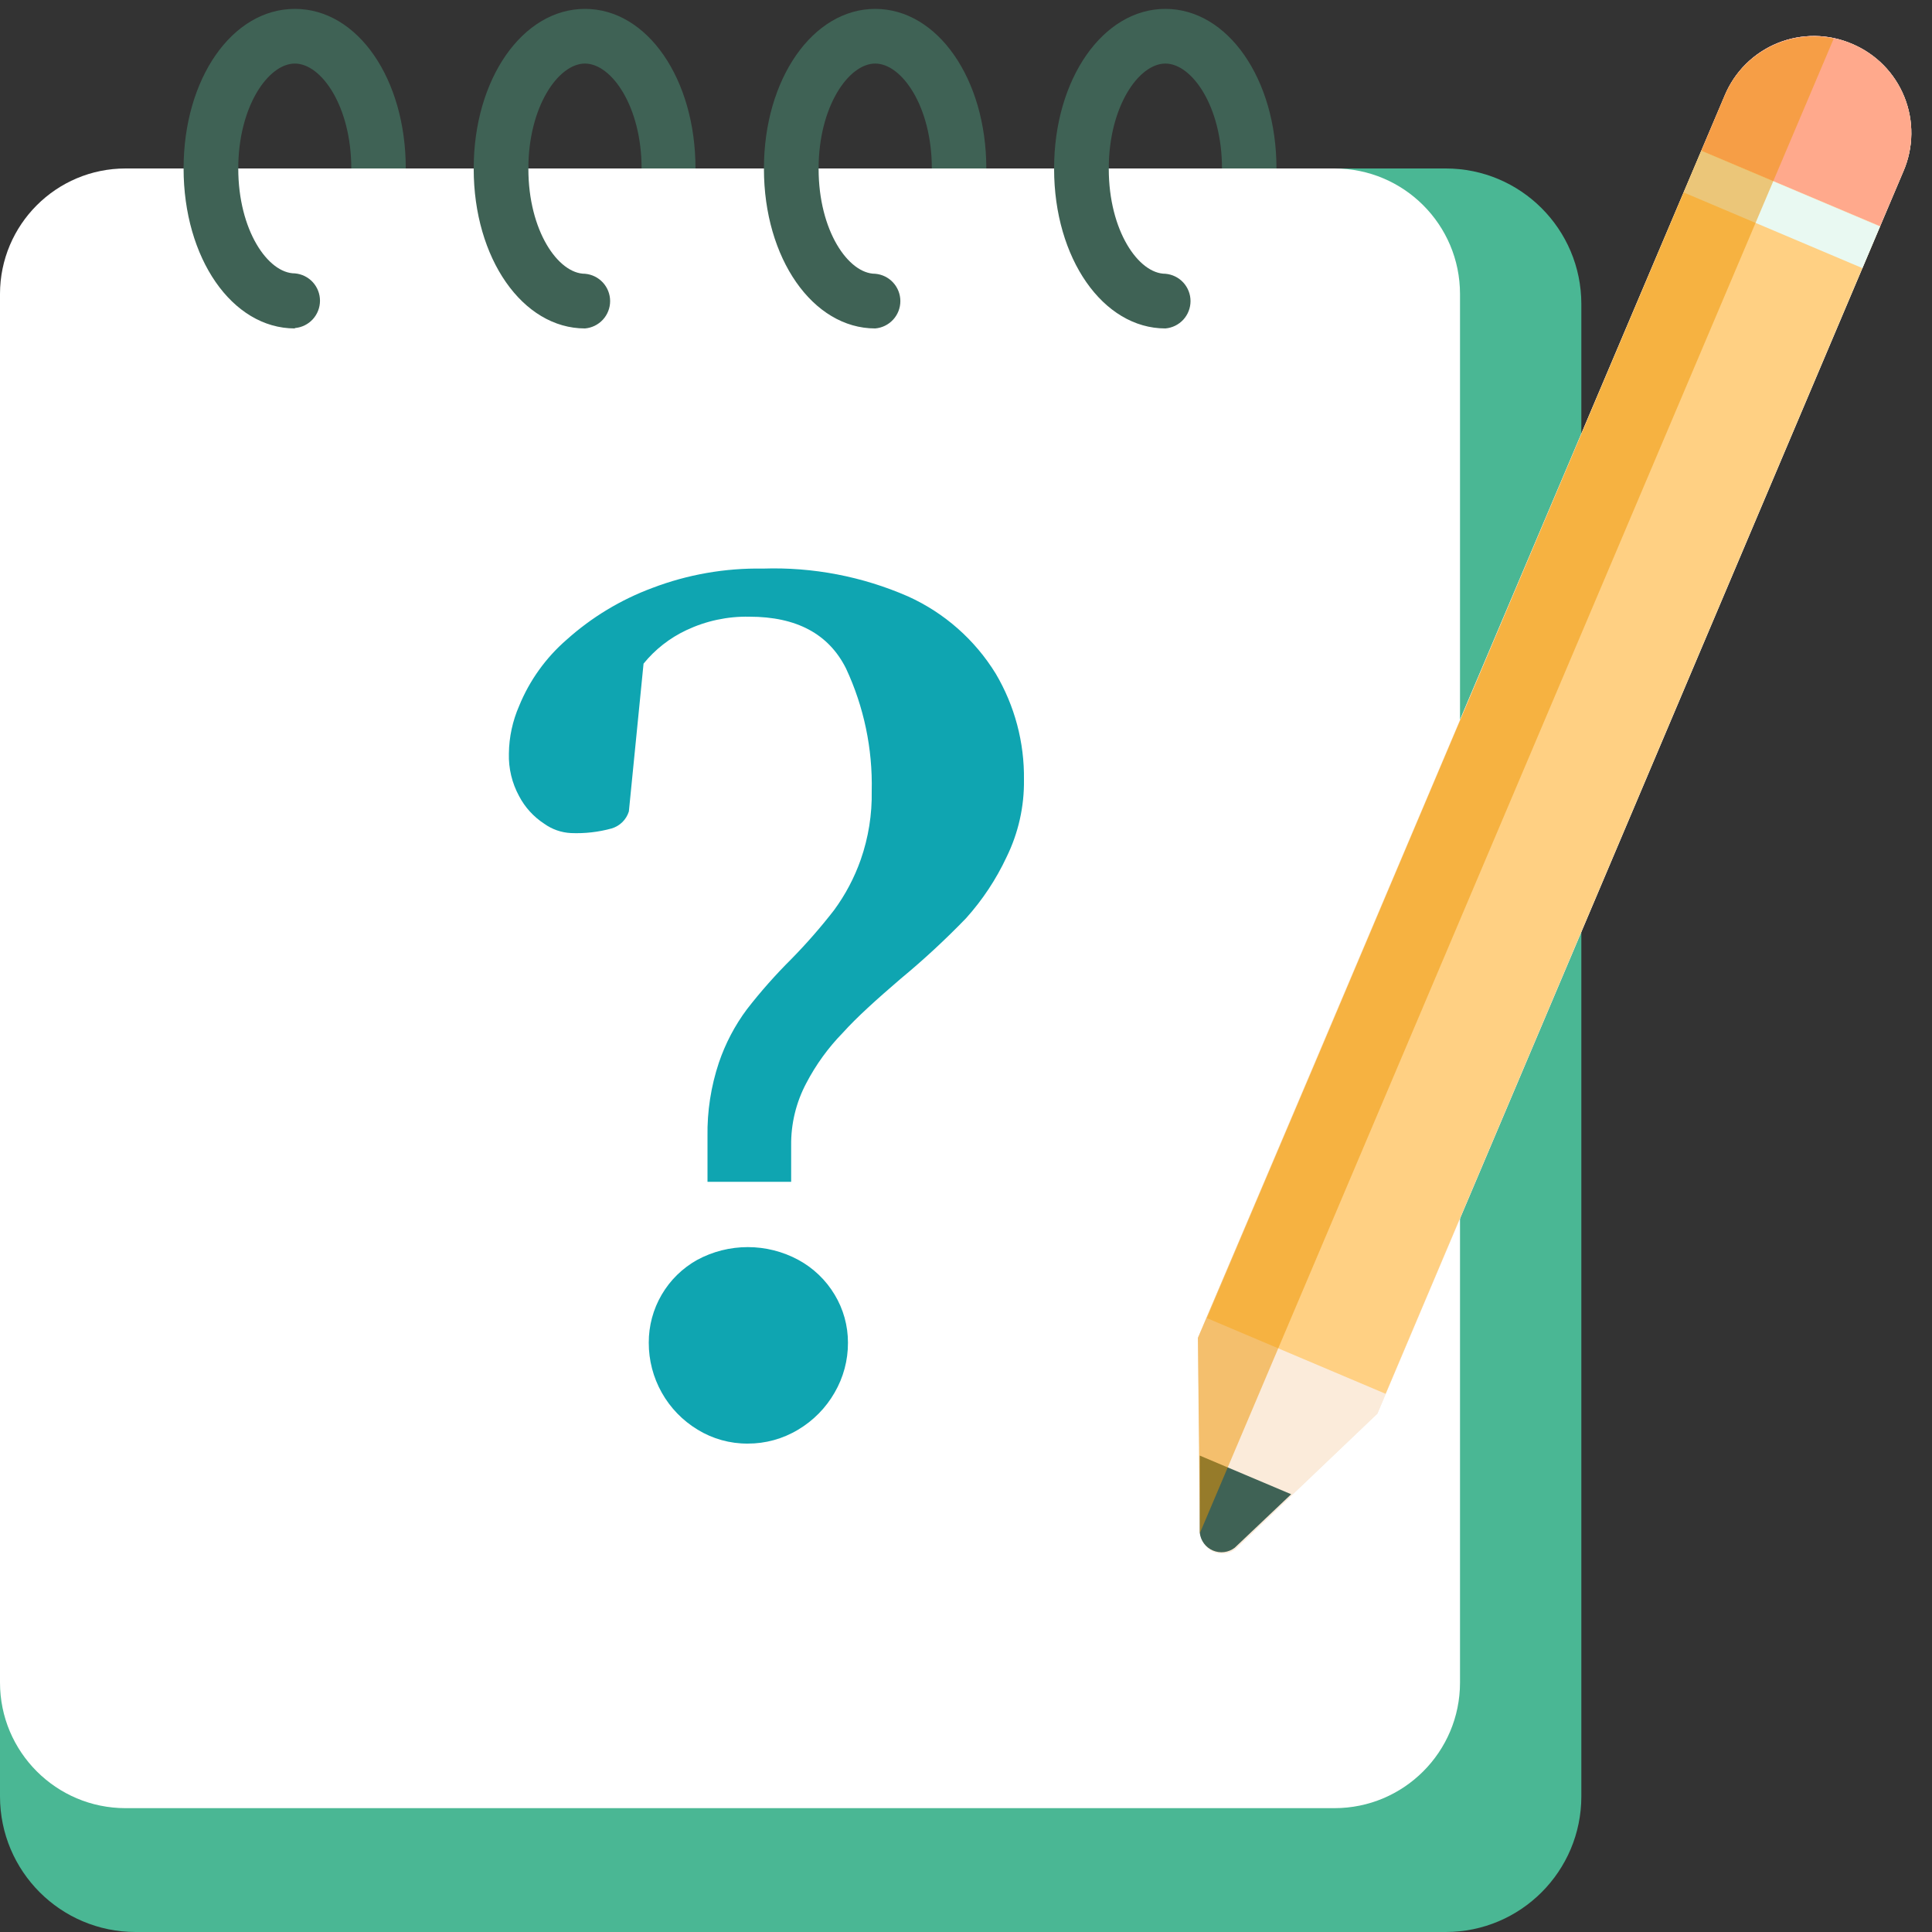 <svg width="80" height="80" viewBox="0 0 80 80" fill="none" xmlns="http://www.w3.org/2000/svg">
<rect x="0" y="0" width="80" height="80" fill="#333333" stroke="none"/>
<g clip-path="url(#clip0_1843_215937)">
<path d="M59.864 6.976H5.616C2.514 6.976 0 9.49 0 12.592V74.384C0 77.485 2.514 80 5.616 80H59.864C62.966 80 65.48 77.485 65.48 74.384V12.592C65.48 9.49 62.966 6.976 59.864 6.976Z" fill="#4AB794"/>
<path d="M15.682 8.104C15.382 8.104 15.094 7.986 14.881 7.774C14.668 7.563 14.548 7.276 14.546 6.976C14.546 4.416 13.314 2.632 12.21 2.632C11.106 2.632 9.866 4.416 9.866 6.976C9.842 7.26 9.712 7.524 9.502 7.717C9.293 7.91 9.018 8.017 8.734 8.017C8.449 8.017 8.174 7.91 7.965 7.717C7.755 7.524 7.625 7.26 7.602 6.976C7.602 3.272 9.602 0.368 12.21 0.368C14.818 0.368 16.802 3.272 16.802 6.976C16.802 7.274 16.684 7.56 16.474 7.771C16.264 7.982 15.979 8.102 15.682 8.104Z" fill="#3F6255"/>
<path d="M27.695 8.104C27.396 8.104 27.109 7.985 26.898 7.774C26.686 7.562 26.567 7.275 26.567 6.976C26.567 4.416 25.327 2.632 24.223 2.632C23.119 2.632 21.879 4.416 21.879 6.976C21.855 7.26 21.726 7.524 21.516 7.717C21.306 7.91 21.032 8.017 20.747 8.017C20.462 8.017 20.188 7.91 19.978 7.717C19.769 7.524 19.639 7.26 19.615 6.976C19.615 3.272 21.639 0.368 24.223 0.368C26.807 0.368 28.799 3.272 28.799 6.976C28.799 7.271 28.684 7.555 28.477 7.765C28.271 7.976 27.99 8.098 27.695 8.104Z" fill="#3F6255"/>
<path d="M39.713 8.104C39.414 8.104 39.127 7.985 38.915 7.774C38.704 7.562 38.585 7.275 38.585 6.976C38.585 4.416 37.345 2.632 36.241 2.632C35.137 2.632 33.897 4.416 33.897 6.976C33.873 7.26 33.743 7.524 33.534 7.717C33.324 7.91 33.05 8.017 32.765 8.017C32.48 8.017 32.206 7.91 31.996 7.717C31.786 7.524 31.657 7.26 31.633 6.976C31.633 3.272 33.657 0.368 36.241 0.368C38.825 0.368 40.841 3.272 40.841 6.976C40.841 7.275 40.722 7.562 40.51 7.774C40.299 7.985 40.012 8.104 39.713 8.104Z" fill="#3F6255"/>
<path d="M51.728 8.104C51.429 8.104 51.142 7.985 50.931 7.774C50.719 7.562 50.6 7.275 50.6 6.976C50.6 4.416 49.36 2.632 48.256 2.632C47.152 2.632 45.912 4.416 45.912 6.976C45.889 7.26 45.759 7.524 45.549 7.717C45.34 7.91 45.065 8.017 44.78 8.017C44.496 8.017 44.221 7.91 44.012 7.717C43.802 7.524 43.672 7.26 43.648 6.976C43.648 3.272 45.672 0.368 48.256 0.368C50.84 0.368 52.856 3.272 52.856 6.976C52.856 7.275 52.738 7.562 52.526 7.774C52.315 7.985 52.028 8.104 51.728 8.104Z" fill="#3F6255"/>
<path d="M55.256 6.976H5.2C2.328 6.976 0 9.304 0 12.176V69.672C0 72.543 2.328 74.872 5.2 74.872H55.256C58.128 74.872 60.456 72.543 60.456 69.672V12.176C60.456 9.304 58.128 6.976 55.256 6.976Z" fill="white"/>
<path d="M12.21 13.6C9.602 13.6 7.602 10.68 7.602 6.976C7.625 6.693 7.755 6.428 7.965 6.235C8.174 6.043 8.449 5.936 8.734 5.936C9.018 5.936 9.293 6.043 9.502 6.235C9.712 6.428 9.842 6.693 9.866 6.976C9.866 9.536 11.098 11.32 12.21 11.32C12.493 11.344 12.758 11.474 12.951 11.683C13.143 11.893 13.25 12.168 13.25 12.452C13.25 12.737 13.143 13.011 12.951 13.221C12.758 13.431 12.493 13.56 12.21 13.584V13.6Z" fill="#3F6255"/>
<path d="M24.223 13.6C21.639 13.6 19.615 10.696 19.615 6.992C19.639 6.708 19.769 6.444 19.978 6.251C20.188 6.058 20.462 5.951 20.747 5.951C21.032 5.951 21.306 6.058 21.516 6.251C21.726 6.444 21.855 6.708 21.879 6.992C21.879 9.552 23.111 11.336 24.223 11.336C24.507 11.36 24.771 11.489 24.964 11.699C25.157 11.909 25.264 12.183 25.264 12.468C25.264 12.753 25.157 13.027 24.964 13.237C24.771 13.446 24.507 13.576 24.223 13.6Z" fill="#3F6255"/>
<path d="M36.241 13.6C33.657 13.6 31.633 10.696 31.633 6.992C31.657 6.708 31.786 6.444 31.996 6.251C32.206 6.058 32.48 5.951 32.765 5.951C33.05 5.951 33.324 6.058 33.534 6.251C33.743 6.444 33.873 6.708 33.897 6.992C33.897 9.552 35.129 11.336 36.241 11.336C36.525 11.36 36.789 11.489 36.982 11.699C37.175 11.909 37.282 12.183 37.282 12.468C37.282 12.753 37.175 13.027 36.982 13.237C36.789 13.446 36.525 13.576 36.241 13.6Z" fill="#3F6255"/>
<path d="M48.256 13.6C45.672 13.6 43.648 10.696 43.648 6.992C43.672 6.708 43.802 6.444 44.012 6.251C44.221 6.058 44.496 5.951 44.78 5.951C45.065 5.951 45.34 6.058 45.549 6.251C45.759 6.444 45.889 6.708 45.912 6.992C45.912 9.552 47.144 11.336 48.256 11.336C48.54 11.36 48.805 11.489 48.998 11.699C49.19 11.909 49.297 12.183 49.297 12.468C49.297 12.753 49.19 13.027 48.998 13.237C48.805 13.446 48.54 13.576 48.256 13.6Z" fill="#3F6255"/>
<path d="M29.768 44C30.037 43.208 30.428 42.462 30.928 41.792C31.496 41.06 32.111 40.365 32.768 39.712C33.396 39.072 33.987 38.396 34.536 37.688C35.005 37.05 35.377 36.346 35.64 35.6C35.96 34.685 36.114 33.721 36.096 32.752C36.136 31.002 35.772 29.266 35.032 27.68C34.317 26.25 32.984 25.536 31.032 25.536C30.128 25.517 29.233 25.709 28.416 26.096C27.73 26.419 27.126 26.892 26.648 27.48L26.04 33.6C25.988 33.767 25.896 33.918 25.772 34.041C25.648 34.163 25.495 34.254 25.328 34.304C24.781 34.455 24.214 34.519 23.648 34.496C23.244 34.477 22.855 34.341 22.528 34.104C22.093 33.819 21.737 33.428 21.496 32.968C21.2 32.426 21.054 31.816 21.072 31.2C21.08 30.522 21.225 29.853 21.496 29.232C21.927 28.175 22.602 27.235 23.464 26.488C24.503 25.556 25.708 24.829 27.016 24.344C28.476 23.788 30.029 23.517 31.592 23.544C33.655 23.475 35.708 23.869 37.6 24.696C39.103 25.375 40.368 26.49 41.232 27.896C42.017 29.225 42.421 30.744 42.4 32.288C42.415 33.396 42.168 34.493 41.68 35.488C41.248 36.411 40.682 37.266 40 38.024C39.148 38.905 38.248 39.739 37.304 40.52C36.288 41.392 35.48 42.12 34.904 42.76C34.297 43.38 33.785 44.086 33.384 44.856C32.964 45.649 32.749 46.534 32.76 47.432V48.936H29.296V47.056C29.279 46.018 29.439 44.984 29.768 44ZM28.888 59.2C28.268 58.825 27.756 58.297 27.402 57.666C27.047 57.035 26.862 56.323 26.864 55.6C26.861 54.9 27.046 54.213 27.399 53.61C27.752 53.006 28.261 52.508 28.872 52.168C29.515 51.821 30.233 51.64 30.964 51.64C31.694 51.64 32.413 51.821 33.056 52.168C33.677 52.504 34.197 53.002 34.56 53.608C34.923 54.208 35.114 54.898 35.112 55.6C35.115 56.325 34.924 57.037 34.56 57.664C34.197 58.298 33.676 58.827 33.048 59.2C32.418 59.58 31.695 59.779 30.96 59.776C30.229 59.781 29.511 59.581 28.888 59.2Z" fill="#0FA5B1"/>
<path d="M76.69 1.816C77.177 2.021 77.62 2.32 77.991 2.696C78.362 3.072 78.655 3.518 78.853 4.009C79.051 4.499 79.15 5.023 79.144 5.552C79.138 6.081 79.027 6.603 78.818 7.088L57.034 58.536L51.162 64.136C51.035 64.234 50.884 64.296 50.725 64.316C50.566 64.336 50.405 64.313 50.258 64.251C50.111 64.188 49.983 64.087 49.887 63.959C49.791 63.831 49.732 63.679 49.714 63.52L49.602 55.4L71.418 3.952C71.621 3.464 71.919 3.021 72.295 2.649C72.671 2.277 73.117 1.983 73.608 1.784C74.098 1.585 74.623 1.486 75.152 1.491C75.681 1.497 76.204 1.607 76.69 1.816Z" fill="#FBEBDA"/>
<path d="M76.69 1.816C77.177 2.021 77.62 2.32 77.991 2.696C78.362 3.072 78.655 3.518 78.853 4.009C79.051 4.499 79.15 5.023 79.144 5.552C79.138 6.081 79.027 6.603 78.818 7.088L57.034 58.536L51.162 64.136C51.035 64.234 50.884 64.296 50.725 64.316C50.566 64.336 50.405 64.313 50.258 64.251C50.111 64.188 49.983 64.087 49.887 63.959C49.791 63.831 49.732 63.679 49.714 63.52L49.602 55.4L71.418 3.952C71.621 3.464 71.919 3.021 72.295 2.649C72.671 2.277 73.117 1.983 73.608 1.784C74.098 1.585 74.623 1.486 75.152 1.491C75.681 1.497 76.204 1.607 76.69 1.816Z" fill="#FBEBDA"/>
<path d="M77.849 9.368L78.817 7.088C79.026 6.603 79.137 6.081 79.143 5.552C79.15 5.023 79.051 4.499 78.853 4.009C78.655 3.518 78.362 3.072 77.99 2.696C77.619 2.32 77.177 2.021 76.689 1.816C76.203 1.607 75.68 1.497 75.151 1.491C74.623 1.486 74.098 1.585 73.607 1.784C73.117 1.983 72.671 2.277 72.295 2.649C71.919 3.021 71.621 3.464 71.417 3.952L70.449 6.24L77.849 9.368Z" fill="#FFA98C"/>
<path d="M49.978 54.582L57.375 57.714L77.844 9.373L70.448 6.241L49.978 54.582Z" fill="#FFD083"/>
<path d="M69.723 7.971L77.119 11.103L77.849 9.379L70.453 6.247L69.723 7.971Z" fill="#E9F9F2"/>
<path d="M49.68 60.273V63.472C49.698 63.632 49.758 63.783 49.853 63.911C49.949 64.04 50.077 64.14 50.224 64.203C50.371 64.265 50.532 64.288 50.691 64.268C50.85 64.248 51.001 64.186 51.128 64.088L53.464 61.873L49.68 60.273Z" fill="#3F6255"/>
<g style="mix-blend-mode:multiply" opacity="0.5">
<path d="M71.418 3.952L54.458 44L49.602 55.4L49.682 63.488L75.93 1.6C75.021 1.407 74.075 1.537 73.251 1.966C72.428 2.395 71.78 3.097 71.418 3.952Z" fill="#EE9300"/>
</g>
</g>
<defs>
<clipPath id="clip0_1843_215937">
<rect width="80" height="80" fill="white"/>
</clipPath>
</defs>
</svg>
